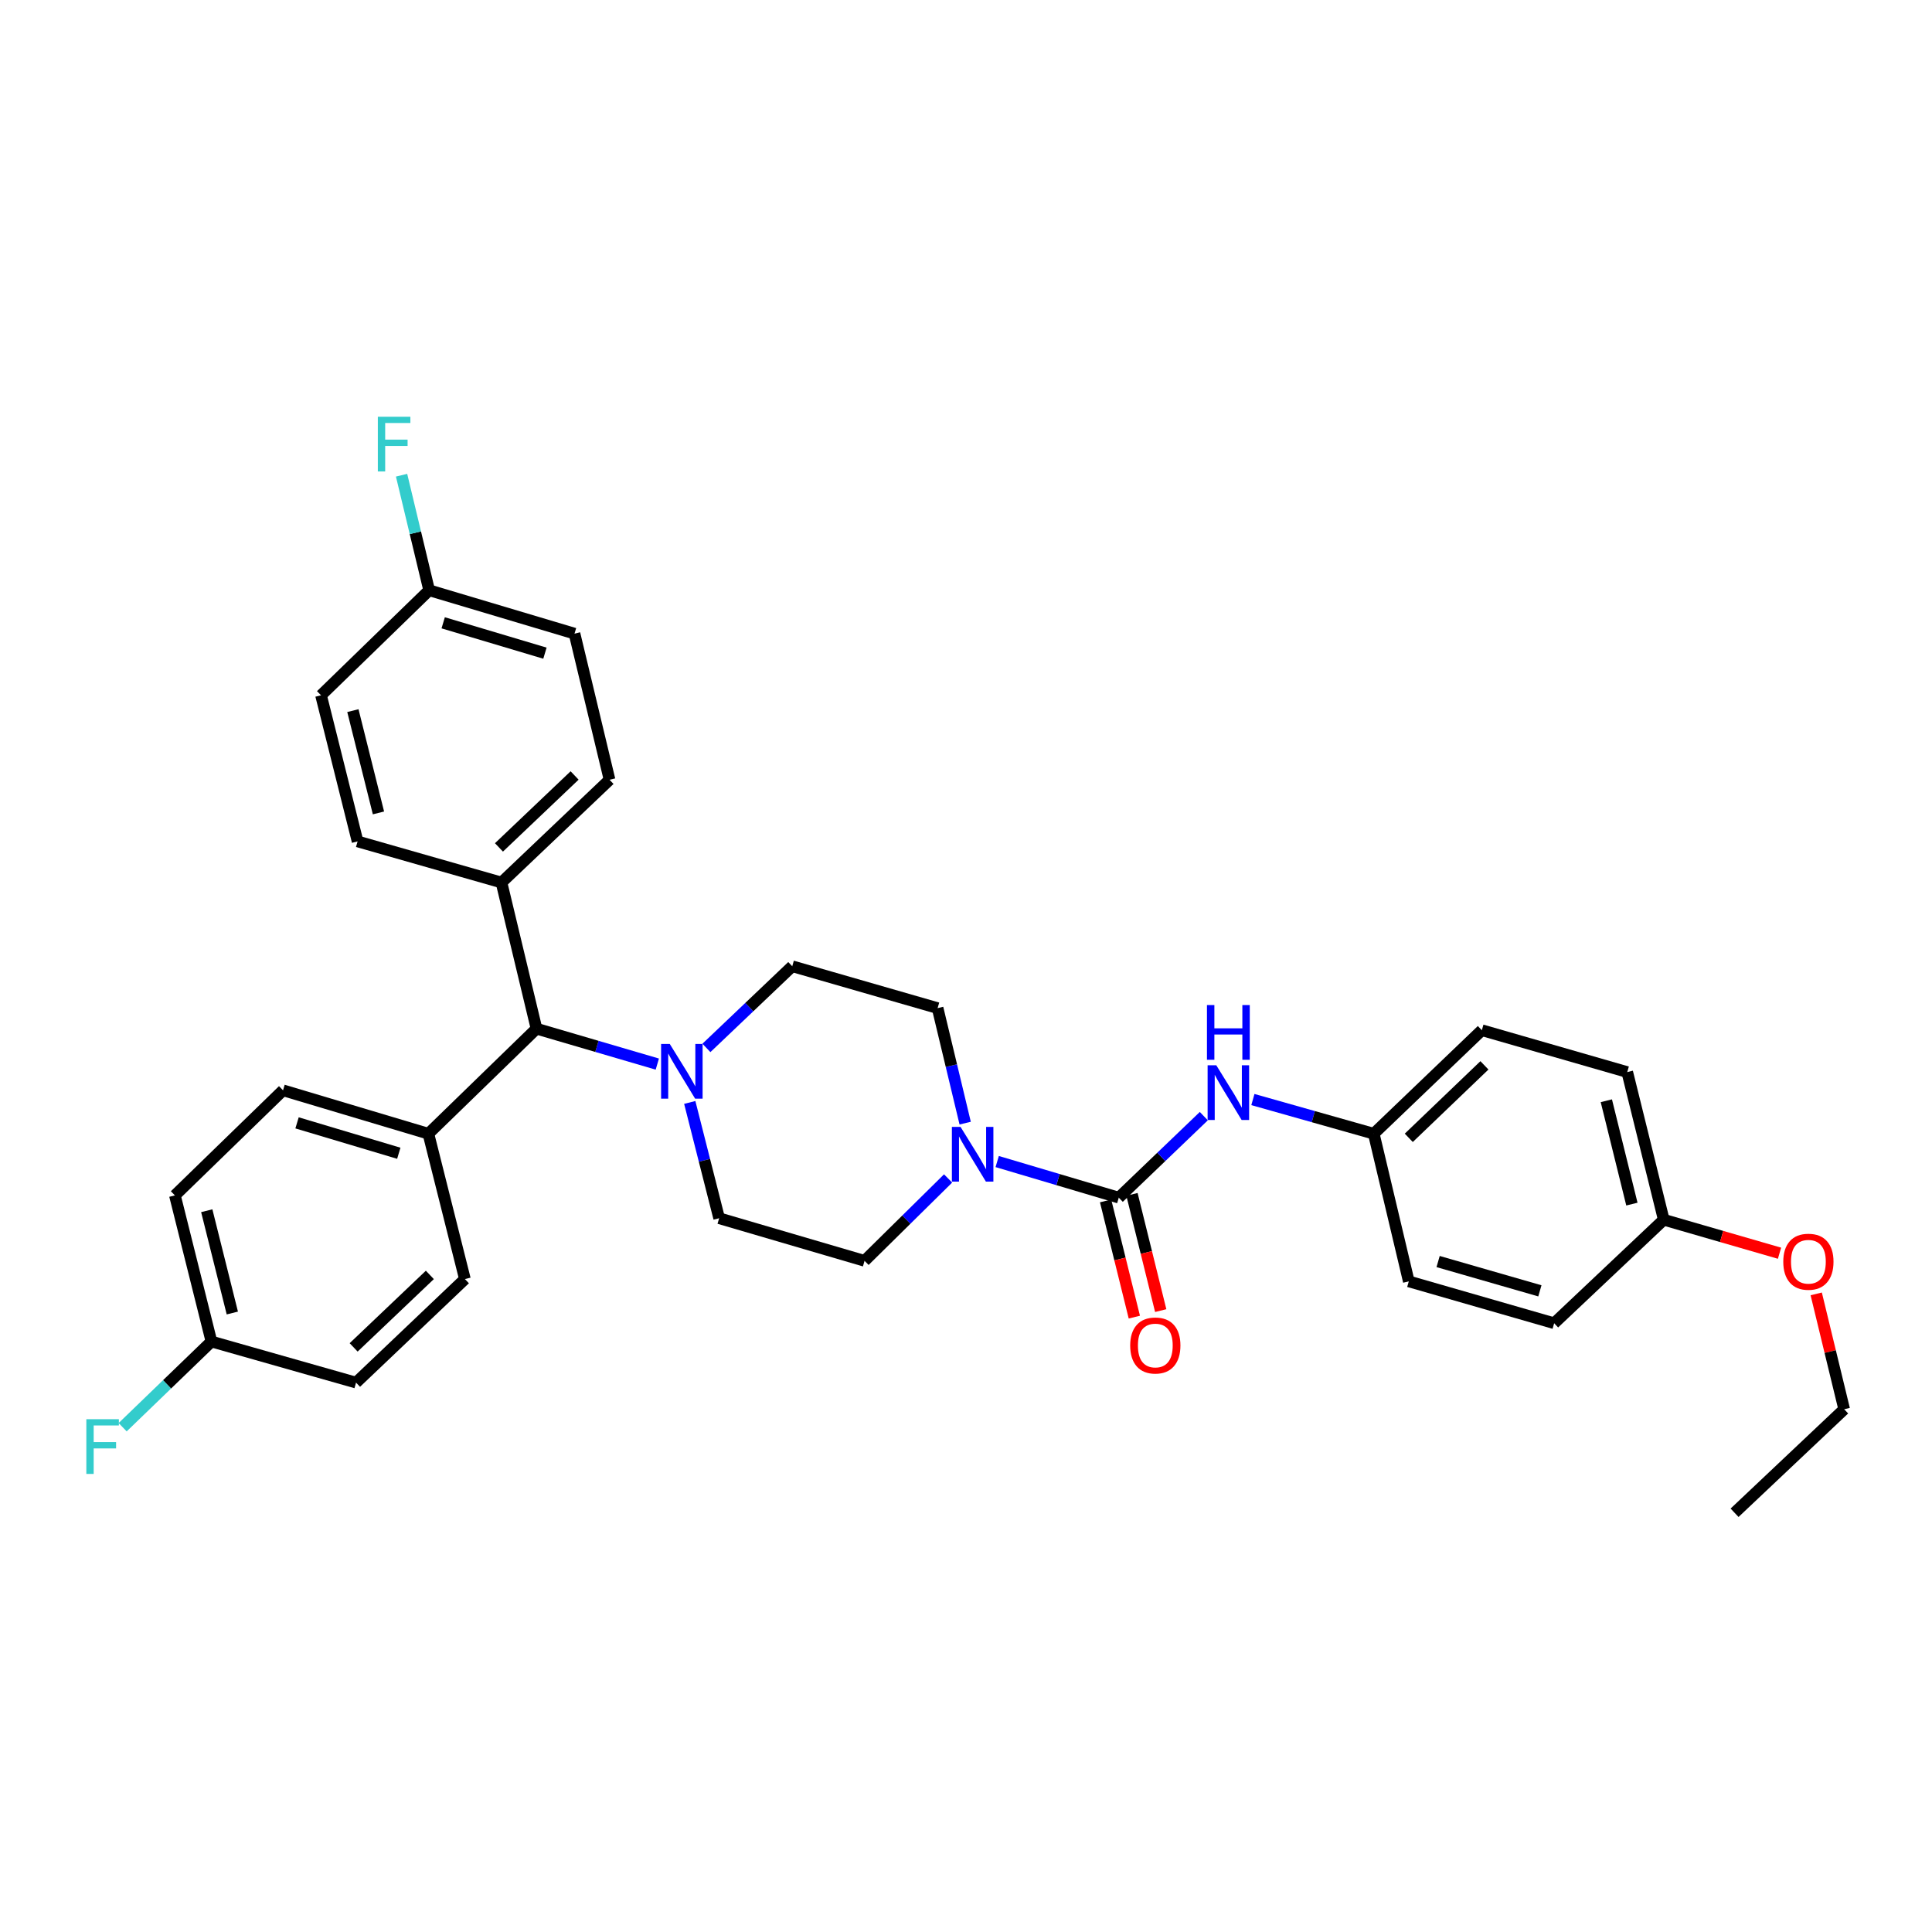 <?xml version='1.0' encoding='iso-8859-1'?>
<svg version='1.1' baseProfile='full'
              xmlns='http://www.w3.org/2000/svg'
                      xmlns:rdkit='http://www.rdkit.org/xml'
                      xmlns:xlink='http://www.w3.org/1999/xlink'
                  xml:space='preserve'
width='1000px' height='1000px' viewBox='0 0 1000 1000'>
<!-- END OF HEADER -->
<rect style='opacity:1.0;fill:#FFFFFF;stroke:none' width='1000' height='1000' x='0' y='0'> </rect>
<path class='bond-0' d='M 579.08,619.901 L 547.614,610.557' style='fill:none;fill-rule:evenodd;stroke:#000000;stroke-width:6px;stroke-linecap:butt;stroke-linejoin:miter;stroke-opacity:1' />
<path class='bond-0' d='M 547.614,610.557 L 516.149,601.213' style='fill:none;fill-rule:evenodd;stroke:#0000FF;stroke-width:6px;stroke-linecap:butt;stroke-linejoin:miter;stroke-opacity:1' />
<path class='bond-2' d='M 579.08,619.901 L 601.088,598.806' style='fill:none;fill-rule:evenodd;stroke:#000000;stroke-width:6px;stroke-linecap:butt;stroke-linejoin:miter;stroke-opacity:1' />
<path class='bond-2' d='M 601.088,598.806 L 623.096,577.71' style='fill:none;fill-rule:evenodd;stroke:#0000FF;stroke-width:6px;stroke-linecap:butt;stroke-linejoin:miter;stroke-opacity:1' />
<path class='bond-4' d='M 572.251,621.59 L 579.69,651.666' style='fill:none;fill-rule:evenodd;stroke:#000000;stroke-width:6px;stroke-linecap:butt;stroke-linejoin:miter;stroke-opacity:1' />
<path class='bond-4' d='M 579.69,651.666 L 587.129,681.742' style='fill:none;fill-rule:evenodd;stroke:#FF0000;stroke-width:6px;stroke-linecap:butt;stroke-linejoin:miter;stroke-opacity:1' />
<path class='bond-4' d='M 585.908,618.212 L 593.347,648.288' style='fill:none;fill-rule:evenodd;stroke:#000000;stroke-width:6px;stroke-linecap:butt;stroke-linejoin:miter;stroke-opacity:1' />
<path class='bond-4' d='M 593.347,648.288 L 600.786,678.364' style='fill:none;fill-rule:evenodd;stroke:#FF0000;stroke-width:6px;stroke-linecap:butt;stroke-linejoin:miter;stroke-opacity:1' />
<path class='bond-5' d='M 499.575,581.333 L 492.439,551.568' style='fill:none;fill-rule:evenodd;stroke:#0000FF;stroke-width:6px;stroke-linecap:butt;stroke-linejoin:miter;stroke-opacity:1' />
<path class='bond-5' d='M 492.439,551.568 L 485.303,521.802' style='fill:none;fill-rule:evenodd;stroke:#000000;stroke-width:6px;stroke-linecap:butt;stroke-linejoin:miter;stroke-opacity:1' />
<path class='bond-6' d='M 490.732,609.966 L 469.11,631.289' style='fill:none;fill-rule:evenodd;stroke:#0000FF;stroke-width:6px;stroke-linecap:butt;stroke-linejoin:miter;stroke-opacity:1' />
<path class='bond-6' d='M 469.11,631.289 L 447.489,652.611' style='fill:none;fill-rule:evenodd;stroke:#000000;stroke-width:6px;stroke-linecap:butt;stroke-linejoin:miter;stroke-opacity:1' />
<path class='bond-1' d='M 357.015,570.618 L 364.622,600.586' style='fill:none;fill-rule:evenodd;stroke:#0000FF;stroke-width:6px;stroke-linecap:butt;stroke-linejoin:miter;stroke-opacity:1' />
<path class='bond-1' d='M 364.622,600.586 L 372.229,630.554' style='fill:none;fill-rule:evenodd;stroke:#000000;stroke-width:6px;stroke-linecap:butt;stroke-linejoin:miter;stroke-opacity:1' />
<path class='bond-3' d='M 340.223,550.773 L 308.959,541.606' style='fill:none;fill-rule:evenodd;stroke:#0000FF;stroke-width:6px;stroke-linecap:butt;stroke-linejoin:miter;stroke-opacity:1' />
<path class='bond-3' d='M 308.959,541.606 L 277.694,532.44' style='fill:none;fill-rule:evenodd;stroke:#000000;stroke-width:6px;stroke-linecap:butt;stroke-linejoin:miter;stroke-opacity:1' />
<path class='bond-32' d='M 365.635,542.402 L 387.851,521.265' style='fill:none;fill-rule:evenodd;stroke:#0000FF;stroke-width:6px;stroke-linecap:butt;stroke-linejoin:miter;stroke-opacity:1' />
<path class='bond-32' d='M 387.851,521.265 L 410.066,500.128' style='fill:none;fill-rule:evenodd;stroke:#000000;stroke-width:6px;stroke-linecap:butt;stroke-linejoin:miter;stroke-opacity:1' />
<path class='bond-11' d='M 648.496,569.123 L 679.778,577.969' style='fill:none;fill-rule:evenodd;stroke:#0000FF;stroke-width:6px;stroke-linecap:butt;stroke-linejoin:miter;stroke-opacity:1' />
<path class='bond-11' d='M 679.778,577.969 L 711.061,586.816' style='fill:none;fill-rule:evenodd;stroke:#000000;stroke-width:6px;stroke-linecap:butt;stroke-linejoin:miter;stroke-opacity:1' />
<path class='bond-7' d='M 277.694,532.44 L 259.569,456.789' style='fill:none;fill-rule:evenodd;stroke:#000000;stroke-width:6px;stroke-linecap:butt;stroke-linejoin:miter;stroke-opacity:1' />
<path class='bond-8' d='M 277.694,532.44 L 221.731,586.816' style='fill:none;fill-rule:evenodd;stroke:#000000;stroke-width:6px;stroke-linecap:butt;stroke-linejoin:miter;stroke-opacity:1' />
<path class='bond-9' d='M 485.303,521.802 L 410.066,500.128' style='fill:none;fill-rule:evenodd;stroke:#000000;stroke-width:6px;stroke-linecap:butt;stroke-linejoin:miter;stroke-opacity:1' />
<path class='bond-10' d='M 447.489,652.611 L 372.229,630.554' style='fill:none;fill-rule:evenodd;stroke:#000000;stroke-width:6px;stroke-linecap:butt;stroke-linejoin:miter;stroke-opacity:1' />
<path class='bond-12' d='M 259.569,456.789 L 315.5,403.601' style='fill:none;fill-rule:evenodd;stroke:#000000;stroke-width:6px;stroke-linecap:butt;stroke-linejoin:miter;stroke-opacity:1' />
<path class='bond-12' d='M 258.263,438.615 L 297.415,401.384' style='fill:none;fill-rule:evenodd;stroke:#000000;stroke-width:6px;stroke-linecap:butt;stroke-linejoin:miter;stroke-opacity:1' />
<path class='bond-13' d='M 259.569,456.789 L 185.082,435.521' style='fill:none;fill-rule:evenodd;stroke:#000000;stroke-width:6px;stroke-linecap:butt;stroke-linejoin:miter;stroke-opacity:1' />
<path class='bond-14' d='M 221.731,586.816 L 146.494,564.337' style='fill:none;fill-rule:evenodd;stroke:#000000;stroke-width:6px;stroke-linecap:butt;stroke-linejoin:miter;stroke-opacity:1' />
<path class='bond-14' d='M 206.418,596.924 L 153.752,581.189' style='fill:none;fill-rule:evenodd;stroke:#000000;stroke-width:6px;stroke-linecap:butt;stroke-linejoin:miter;stroke-opacity:1' />
<path class='bond-15' d='M 221.731,586.816 L 240.638,662.045' style='fill:none;fill-rule:evenodd;stroke:#000000;stroke-width:6px;stroke-linecap:butt;stroke-linejoin:miter;stroke-opacity:1' />
<path class='bond-25' d='M 711.061,586.816 L 729.186,663.241' style='fill:none;fill-rule:evenodd;stroke:#000000;stroke-width:6px;stroke-linecap:butt;stroke-linejoin:miter;stroke-opacity:1' />
<path class='bond-26' d='M 711.061,586.816 L 767,533.229' style='fill:none;fill-rule:evenodd;stroke:#000000;stroke-width:6px;stroke-linecap:butt;stroke-linejoin:miter;stroke-opacity:1' />
<path class='bond-26' d='M 729.184,588.937 L 768.341,551.427' style='fill:none;fill-rule:evenodd;stroke:#000000;stroke-width:6px;stroke-linecap:butt;stroke-linejoin:miter;stroke-opacity:1' />
<path class='bond-20' d='M 315.5,403.601 L 297.367,327.965' style='fill:none;fill-rule:evenodd;stroke:#000000;stroke-width:6px;stroke-linecap:butt;stroke-linejoin:miter;stroke-opacity:1' />
<path class='bond-22' d='M 185.082,435.521 L 166.167,359.886' style='fill:none;fill-rule:evenodd;stroke:#000000;stroke-width:6px;stroke-linecap:butt;stroke-linejoin:miter;stroke-opacity:1' />
<path class='bond-22' d='M 195.893,420.763 L 182.653,367.818' style='fill:none;fill-rule:evenodd;stroke:#000000;stroke-width:6px;stroke-linecap:butt;stroke-linejoin:miter;stroke-opacity:1' />
<path class='bond-19' d='M 146.494,564.337 L 90.532,618.736' style='fill:none;fill-rule:evenodd;stroke:#000000;stroke-width:6px;stroke-linecap:butt;stroke-linejoin:miter;stroke-opacity:1' />
<path class='bond-21' d='M 240.638,662.045 L 184.293,715.639' style='fill:none;fill-rule:evenodd;stroke:#000000;stroke-width:6px;stroke-linecap:butt;stroke-linejoin:miter;stroke-opacity:1' />
<path class='bond-21' d='M 222.49,659.89 L 183.048,697.406' style='fill:none;fill-rule:evenodd;stroke:#000000;stroke-width:6px;stroke-linecap:butt;stroke-linejoin:miter;stroke-opacity:1' />
<path class='bond-16' d='M 109.439,694.372 L 184.293,715.639' style='fill:none;fill-rule:evenodd;stroke:#000000;stroke-width:6px;stroke-linecap:butt;stroke-linejoin:miter;stroke-opacity:1' />
<path class='bond-24' d='M 109.439,694.372 L 86.462,716.548' style='fill:none;fill-rule:evenodd;stroke:#000000;stroke-width:6px;stroke-linecap:butt;stroke-linejoin:miter;stroke-opacity:1' />
<path class='bond-24' d='M 86.462,716.548 L 63.486,738.724' style='fill:none;fill-rule:evenodd;stroke:#33CCCC;stroke-width:6px;stroke-linecap:butt;stroke-linejoin:miter;stroke-opacity:1' />
<path class='bond-34' d='M 109.439,694.372 L 90.532,618.736' style='fill:none;fill-rule:evenodd;stroke:#000000;stroke-width:6px;stroke-linecap:butt;stroke-linejoin:miter;stroke-opacity:1' />
<path class='bond-34' d='M 120.251,679.615 L 107.017,626.67' style='fill:none;fill-rule:evenodd;stroke:#000000;stroke-width:6px;stroke-linecap:butt;stroke-linejoin:miter;stroke-opacity:1' />
<path class='bond-17' d='M 222.13,305.517 L 166.167,359.886' style='fill:none;fill-rule:evenodd;stroke:#000000;stroke-width:6px;stroke-linecap:butt;stroke-linejoin:miter;stroke-opacity:1' />
<path class='bond-23' d='M 222.13,305.517 L 214.99,275.744' style='fill:none;fill-rule:evenodd;stroke:#000000;stroke-width:6px;stroke-linecap:butt;stroke-linejoin:miter;stroke-opacity:1' />
<path class='bond-23' d='M 214.99,275.744 L 207.851,245.971' style='fill:none;fill-rule:evenodd;stroke:#33CCCC;stroke-width:6px;stroke-linecap:butt;stroke-linejoin:miter;stroke-opacity:1' />
<path class='bond-35' d='M 222.13,305.517 L 297.367,327.965' style='fill:none;fill-rule:evenodd;stroke:#000000;stroke-width:6px;stroke-linecap:butt;stroke-linejoin:miter;stroke-opacity:1' />
<path class='bond-35' d='M 229.393,322.366 L 282.059,338.079' style='fill:none;fill-rule:evenodd;stroke:#000000;stroke-width:6px;stroke-linecap:butt;stroke-linejoin:miter;stroke-opacity:1' />
<path class='bond-18' d='M 861.16,631.328 L 842.261,554.903' style='fill:none;fill-rule:evenodd;stroke:#000000;stroke-width:6px;stroke-linecap:butt;stroke-linejoin:miter;stroke-opacity:1' />
<path class='bond-18' d='M 844.667,623.242 L 831.438,569.744' style='fill:none;fill-rule:evenodd;stroke:#000000;stroke-width:6px;stroke-linecap:butt;stroke-linejoin:miter;stroke-opacity:1' />
<path class='bond-29' d='M 861.16,631.328 L 891.116,639.995' style='fill:none;fill-rule:evenodd;stroke:#000000;stroke-width:6px;stroke-linecap:butt;stroke-linejoin:miter;stroke-opacity:1' />
<path class='bond-29' d='M 891.116,639.995 L 921.073,648.662' style='fill:none;fill-rule:evenodd;stroke:#FF0000;stroke-width:6px;stroke-linecap:butt;stroke-linejoin:miter;stroke-opacity:1' />
<path class='bond-33' d='M 861.16,631.328 L 804.431,684.907' style='fill:none;fill-rule:evenodd;stroke:#000000;stroke-width:6px;stroke-linecap:butt;stroke-linejoin:miter;stroke-opacity:1' />
<path class='bond-28' d='M 729.186,663.241 L 804.431,684.907' style='fill:none;fill-rule:evenodd;stroke:#000000;stroke-width:6px;stroke-linecap:butt;stroke-linejoin:miter;stroke-opacity:1' />
<path class='bond-28' d='M 744.366,652.971 L 797.037,668.137' style='fill:none;fill-rule:evenodd;stroke:#000000;stroke-width:6px;stroke-linecap:butt;stroke-linejoin:miter;stroke-opacity:1' />
<path class='bond-27' d='M 767,533.229 L 842.261,554.903' style='fill:none;fill-rule:evenodd;stroke:#000000;stroke-width:6px;stroke-linecap:butt;stroke-linejoin:miter;stroke-opacity:1' />
<path class='bond-30' d='M 940.075,669.713 L 947.31,699.57' style='fill:none;fill-rule:evenodd;stroke:#FF0000;stroke-width:6px;stroke-linecap:butt;stroke-linejoin:miter;stroke-opacity:1' />
<path class='bond-30' d='M 947.31,699.57 L 954.545,729.427' style='fill:none;fill-rule:evenodd;stroke:#000000;stroke-width:6px;stroke-linecap:butt;stroke-linejoin:miter;stroke-opacity:1' />
<path class='bond-31' d='M 954.545,729.427 L 897.809,783.006' style='fill:none;fill-rule:evenodd;stroke:#000000;stroke-width:6px;stroke-linecap:butt;stroke-linejoin:miter;stroke-opacity:1' />
<path  class='atom-1' d='M 497.176 583.278
L 506.456 598.278
Q 507.376 599.758, 508.856 602.438
Q 510.336 605.118, 510.416 605.278
L 510.416 583.278
L 514.176 583.278
L 514.176 611.598
L 510.296 611.598
L 500.336 595.198
Q 499.176 593.278, 497.936 591.078
Q 496.736 588.878, 496.376 588.198
L 496.376 611.598
L 492.696 611.598
L 492.696 583.278
L 497.176 583.278
' fill='#0000FF'/>
<path  class='atom-2' d='M 346.663 540.337
L 355.943 555.337
Q 356.863 556.817, 358.343 559.497
Q 359.823 562.177, 359.903 562.337
L 359.903 540.337
L 363.663 540.337
L 363.663 568.657
L 359.783 568.657
L 349.823 552.257
Q 348.663 550.337, 347.423 548.137
Q 346.223 545.937, 345.863 545.257
L 345.863 568.657
L 342.183 568.657
L 342.183 540.337
L 346.663 540.337
' fill='#0000FF'/>
<path  class='atom-3' d='M 629.54 551.373
L 638.82 566.373
Q 639.74 567.853, 641.22 570.533
Q 642.7 573.213, 642.78 573.373
L 642.78 551.373
L 646.54 551.373
L 646.54 579.693
L 642.66 579.693
L 632.7 563.293
Q 631.54 561.373, 630.3 559.173
Q 629.1 556.973, 628.74 556.293
L 628.74 579.693
L 625.06 579.693
L 625.06 551.373
L 629.54 551.373
' fill='#0000FF'/>
<path  class='atom-3' d='M 624.72 520.221
L 628.56 520.221
L 628.56 532.261
L 643.04 532.261
L 643.04 520.221
L 646.88 520.221
L 646.88 548.541
L 643.04 548.541
L 643.04 535.461
L 628.56 535.461
L 628.56 548.541
L 624.72 548.541
L 624.72 520.221
' fill='#0000FF'/>
<path  class='atom-5' d='M 584.987 696.422
Q 584.987 689.622, 588.347 685.822
Q 591.707 682.022, 597.987 682.022
Q 604.267 682.022, 607.627 685.822
Q 610.987 689.622, 610.987 696.422
Q 610.987 703.302, 607.587 707.222
Q 604.187 711.102, 597.987 711.102
Q 591.747 711.102, 588.347 707.222
Q 584.987 703.342, 584.987 696.422
M 597.987 707.902
Q 602.307 707.902, 604.627 705.022
Q 606.987 702.102, 606.987 696.422
Q 606.987 690.862, 604.627 688.062
Q 602.307 685.222, 597.987 685.222
Q 593.667 685.222, 591.307 688.022
Q 588.987 690.822, 588.987 696.422
Q 588.987 702.142, 591.307 705.022
Q 593.667 707.902, 597.987 707.902
' fill='#FF0000'/>
<path  class='atom-24' d='M 195.569 215.706
L 212.409 215.706
L 212.409 218.946
L 199.369 218.946
L 199.369 227.546
L 210.969 227.546
L 210.969 230.826
L 199.369 230.826
L 199.369 244.026
L 195.569 244.026
L 195.569 215.706
' fill='#33CCCC'/>
<path  class='atom-25' d='M 44.689 734.58
L 61.529 734.58
L 61.529 737.82
L 48.489 737.82
L 48.489 746.42
L 60.089 746.42
L 60.089 749.7
L 48.489 749.7
L 48.489 762.9
L 44.689 762.9
L 44.689 734.58
' fill='#33CCCC'/>
<path  class='atom-30' d='M 923.021 653.066
Q 923.021 646.266, 926.381 642.466
Q 929.741 638.666, 936.021 638.666
Q 942.301 638.666, 945.661 642.466
Q 949.021 646.266, 949.021 653.066
Q 949.021 659.946, 945.621 663.866
Q 942.221 667.746, 936.021 667.746
Q 929.781 667.746, 926.381 663.866
Q 923.021 659.986, 923.021 653.066
M 936.021 664.546
Q 940.341 664.546, 942.661 661.666
Q 945.021 658.746, 945.021 653.066
Q 945.021 647.506, 942.661 644.706
Q 940.341 641.866, 936.021 641.866
Q 931.701 641.866, 929.341 644.666
Q 927.021 647.466, 927.021 653.066
Q 927.021 658.786, 929.341 661.666
Q 931.701 664.546, 936.021 664.546
' fill='#FF0000'/>
</svg>
